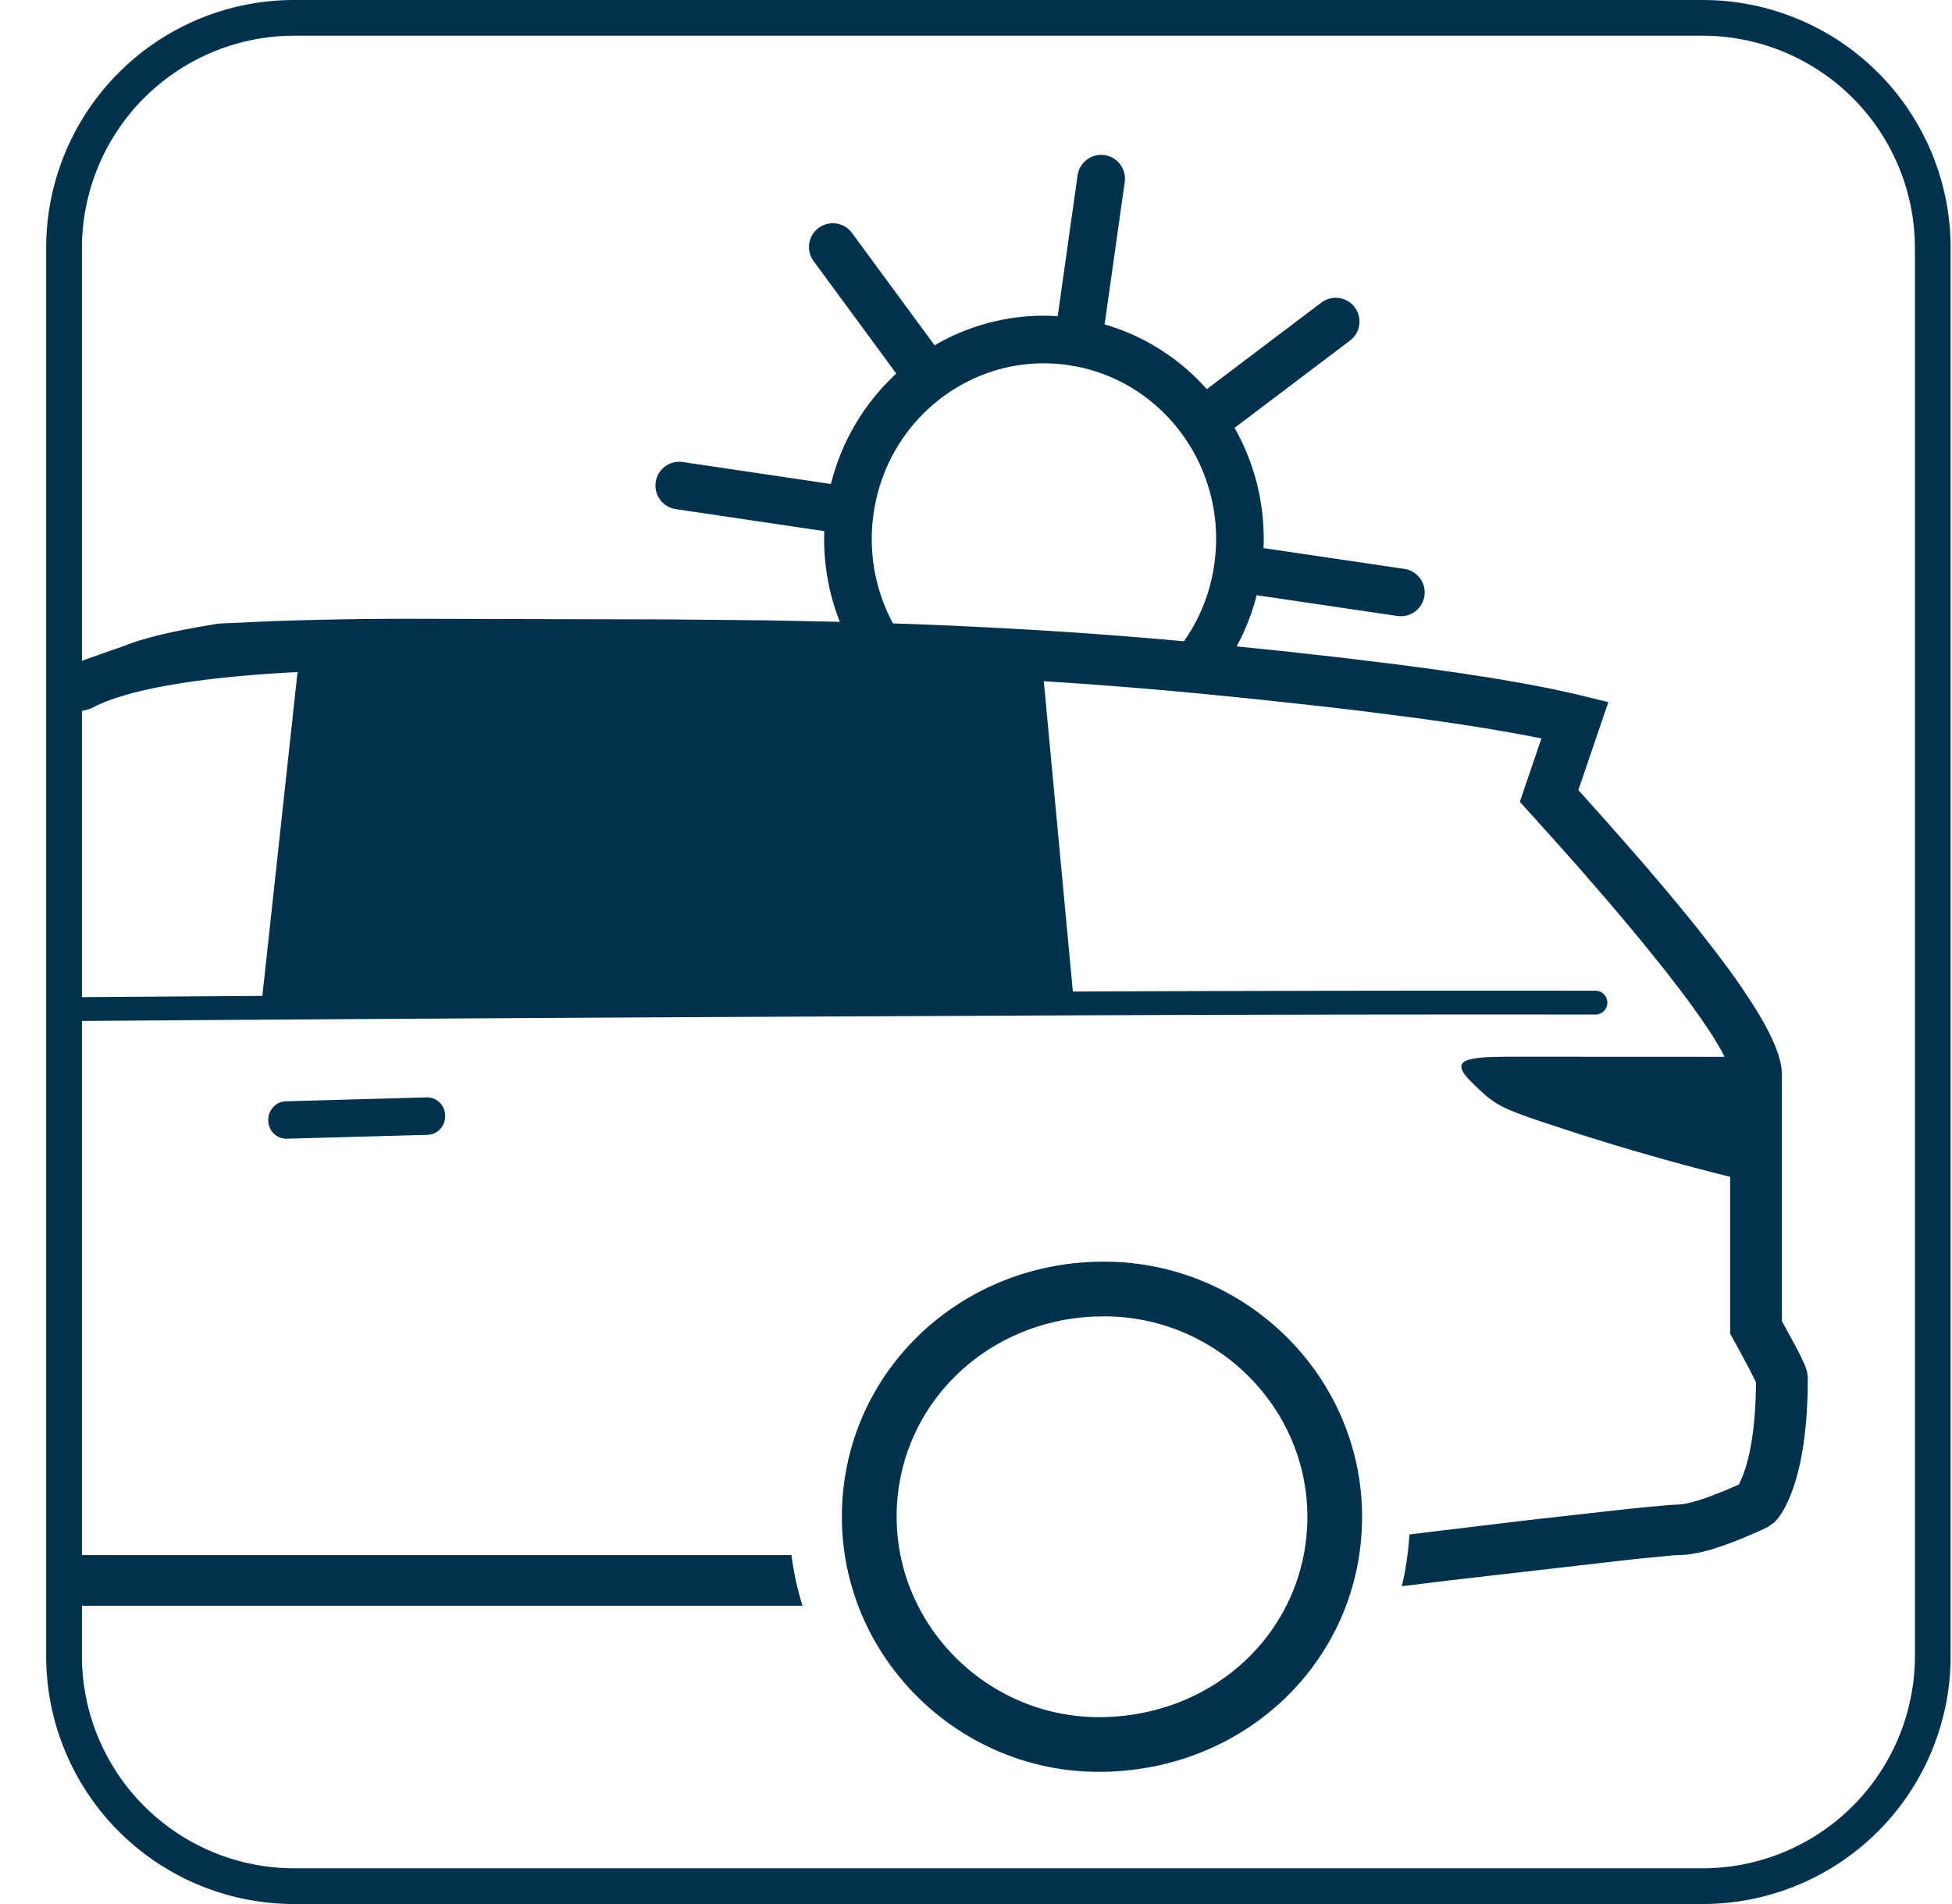 <svg width="41" height="40" xmlns="http://www.w3.org/2000/svg"><g fill="none" fill-rule="evenodd"><g fill-rule="nonzero"><path d="M35.763.75a4.463 4.463 0 014.458 4.458v29.584a4.463 4.463 0 01-4.458 4.458H6.179a4.463 4.463 0 01-4.458-4.458V5.208A4.463 4.463 0 016.179.75h29.584zm0-.75H6.179A5.208 5.208 0 00.97 5.208v29.584A5.208 5.208 0 006.179 40h29.584a5.208 5.208 0 005.208-5.208V5.208A5.208 5.208 0 0035.763 0z" fill="#00324E"/><path fill="#0F324C" d="M30.545 9.574v.017-.015z"/></g><path d="M21.334 15.468c-2.25-.334-3.808-2.46-3.48-4.749.328-2.29 2.417-3.875 4.666-3.542 2.25.334 3.808 2.46 3.48 4.75a4.206 4.206 0 01-.838 1.988m4.262-1.469L26 11.94m-8.307-1.231l-3.426-.508m13.788-3.445l-2.59 1.958m-9.508 7.197l2.59-1.957m-1.055-8.764l1.933 2.629m1.54 11.093l.46-3.25m1.245-8.658l.459-3.25" stroke="#00324E" stroke-linecap="round"/><path d="M23.19 26.505l.216.004c2.88.115 5.203 2.478 5.203 5.356 0 2.997-2.446 5.359-5.53 5.358-2.96 0-5.396-2.417-5.396-5.358 0-2.99 2.445-5.361 5.506-5.36zm0 1.15l-.214.004c-2.333.104-4.143 1.928-4.143 4.206 0 2.304 1.92 4.209 4.247 4.209 2.457 0 4.38-1.856 4.38-4.21 0-2.31-1.923-4.209-4.27-4.21zm-6.566 5.016c.047.365.125.72.232 1.063H1.512V32.67h15.112zM8.632 13l5.44.013 2.08.02 1.749.036 1.317.043.768.031 1.038.052c1.505.08 2.976.19 4.505.34l1.37.139 1.261.14 1.15.14.704.093.656.094.606.093.285.047.533.094.484.094.435.095.2.047.569.139-.63 1.848.604.674.729.831.44.516.404.485.368.455.331.425.296.396c.093.128.18.25.26.368l.225.34c.38.598.583 1.057.614 1.393l.004.088v5.183l.321.592.092.183.064.141.023.058.03.1.012.083.002.04c0 .984-.11 1.738-.3 2.294-.11.322-.232.542-.346.679l-.057.06-.141.1-.216.101-.279.12-.157.063c-.132.052-.261.099-.385.139a3.23 3.23 0 01-.689.158l-.253.012-.786.076-3.89.447-1.028.126c.084-.353.138-.716.159-1.088l2.461-.297 2.16-.242.838-.08.192-.01c.094 0 .272-.039.492-.11l.159-.055.305-.119.246-.105.07-.033.078-.177.036-.1c.134-.393.223-.943.24-1.676l.003-.193-.135-.27-.24-.446-.167-.303v-3.297a50.495 50.495 0 01-3.26-.928c-1.63-.532-1.63-.532-2.173-1.063-.496-.486-.087-.528.815-.532l4.5.002a3.393 3.393 0 00-.089-.169L36 21.807a7.978 7.978 0 00-.08-.125l-.184-.273-.216-.304-.25-.334-.28-.364-.483-.6-.361-.435-.393-.464-.648-.746-.472-.53-.71-.787.453-1.331-.037-.008a25.077 25.077 0 00-.528-.101l-.59-.102-.65-.102-.714-.102-1.186-.153-.868-.103-1.416-.154-.967-.097a99.062 99.062 0 00-4.454-.336l-1.113-.054-1.428-.054-1.313-.034-1.47-.024-2.878-.02-2.247-.006H8.632c-4.468 0-6.138.492-6.717.82l-.315.086-.27-.923c-.006-.022.42-.18 1.276-.477.628-.251 1.52-.39 1.986-.47l1.093-.049A80.92 80.92 0 018.632 13zm.327 10.054a.38.38 0 01.39.373.392.392 0 01-.266.398l-.085.015-2.972.082a.38.38 0 01-.39-.372.392.392 0 01.267-.398l.085-.015 2.971-.083z" fill="#00324E" fill-rule="nonzero"/><path fill="#00324E" d="M6.276 13.875h15.607l.686 7.325H5.481z"/><path d="M1.512 21.2c5.954-.044 12.187-.08 18.699-.108a2027.43 2027.43 0 0113.3-.028" stroke="#00324E" stroke-width=".5" stroke-linecap="round"/></g></svg>